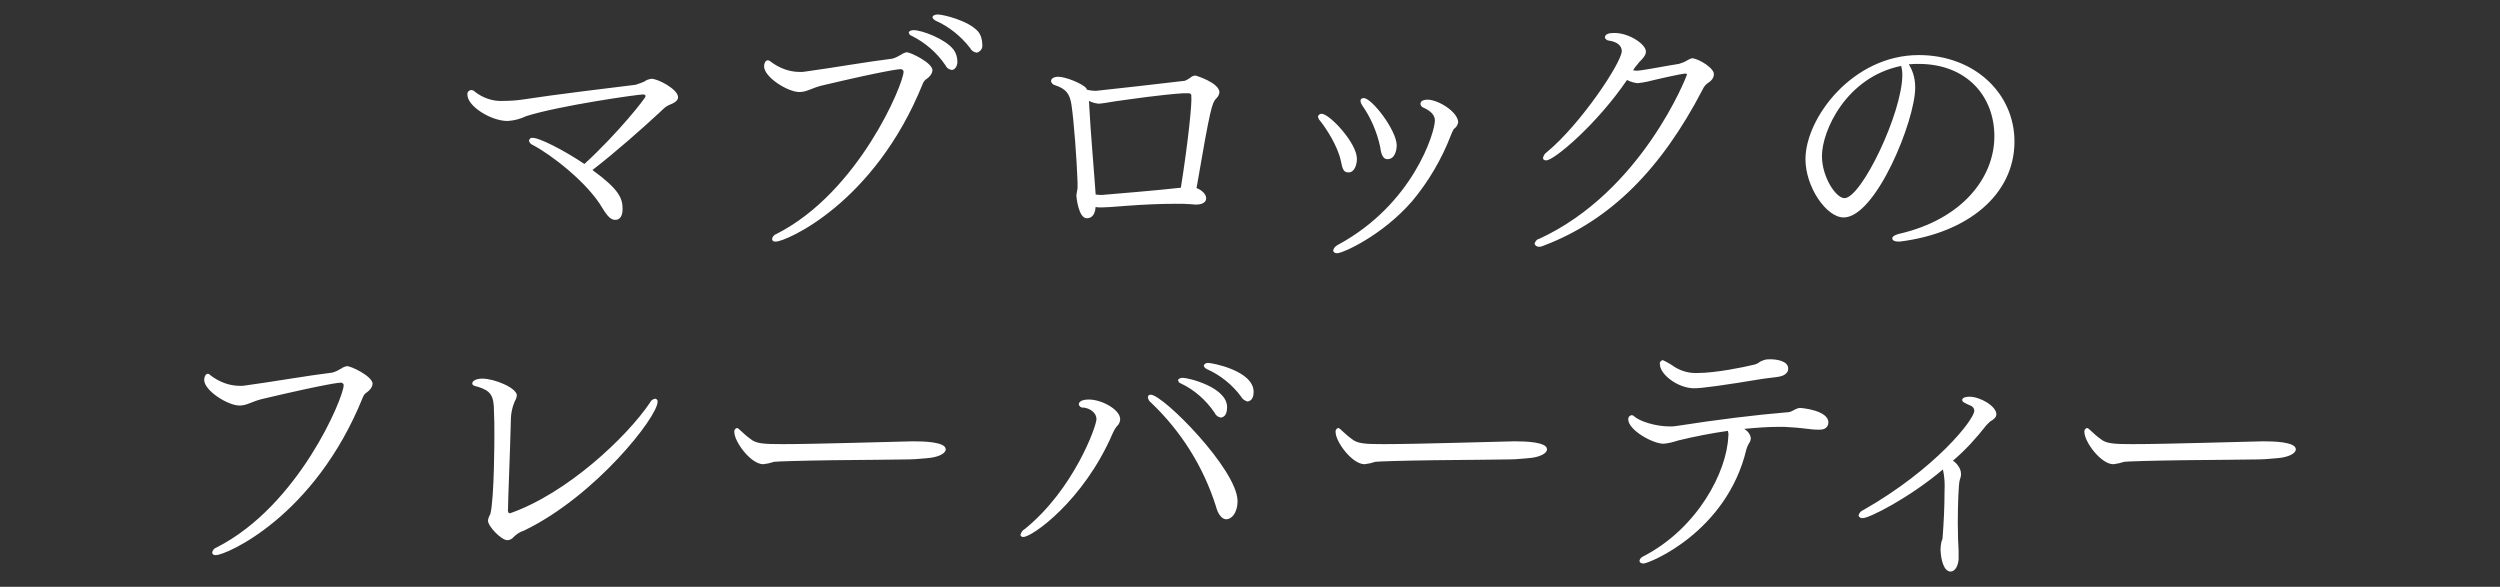 <?xml version="1.0" encoding="utf-8"?>
<!-- Generator: Adobe Illustrator 28.2.0, SVG Export Plug-In . SVG Version: 6.00 Build 0)  -->
<svg version="1.1" id="レイヤー_1" xmlns="http://www.w3.org/2000/svg" xmlns:xlink="http://www.w3.org/1999/xlink" x="0px"
	 y="0px" viewBox="0 0 622 146" style="enable-background:new 0 0 622 146;" xml:space="preserve">
<rect x="0" y="0" width="622" height="146" fill="#333333" stroke="none"/>
<style type="text/css">
	.st0{fill-rule:evenodd;clip-rule:evenodd;fill:#FFFFFF;}
</style>
<path id="マブロックの_フレーバーティー" class="st0" d="M162.1,19.6c-0.7,0.1-1.3,0.3-1.8,0.7
	c-0.7,0.3-1.5,0.6-2.2,0.8c-6.4,0.8-19.2,2.3-28.3,3.7c-1.4,0.2-2.9,0.3-4.4,0.3c-2.7,0.2-5.3-0.7-7.4-2.4c-0.2-0.2-0.5-0.3-0.8-0.3
	c-0.6,0.1-1,0.6-0.9,1.1c0,0,0,0.1,0,0.1c0,2.8,5.8,6.5,10,6.5c1.6-0.1,3.2-0.5,4.6-1.2c8.2-2.6,27.7-5.4,29.1-5.4
	c0.3,0,0.5,0.1,0.6,0.3V24c0,0.4-6.7,9-15.2,16.8c-5.2-3.5-11.2-6.5-12.8-6.5c-0.5-0.1-0.9,0.2-1,0.7c0,0,0,0,0,0
	c0.1,0.5,0.5,0.9,1,1.1c4.4,2.3,13.5,9.2,17.3,15.7c1.4,2.3,2.2,2.9,3.2,2.9c0.5,0,1.8-0.2,1.8-2.7c0-2.7-0.9-4.9-7.5-9.7
	c5.6-4.3,12.6-10.5,16.9-14.5c0.6-0.6,1.2-1.2,2-1.6c1.6-0.6,2.4-1.2,2.4-2C168.7,22.2,163.7,19.6,162.1,19.6z M243.4,7.9
	c-2.4-2.8-8.8-4.3-10.1-4.3c-0.7,0-1.3,0.3-1.3,0.7c0.1,0.4,0.4,0.6,0.7,0.8c3.4,1.5,6.4,3.9,8.7,6.9c0.3,0.6,0.9,1,1.6,1.1
	c0.9-0.2,1.5-1,1.4-1.9C244.4,10,244.1,8.8,243.4,7.9z M238.2,15.4c0-1.1-0.3-2.2-1-3.1c-2-2.6-7.8-4.8-9.9-4.8
	c-0.7,0-1.2,0.3-1.2,0.6c0.1,0.4,0.3,0.7,0.7,0.8c3.4,1.7,6.3,4.2,8.4,7.3c0.3,0.7,0.9,1.1,1.6,1.2
	C237.6,17.4,238.2,16.4,238.2,15.4z M225.6,13c-0.5,0.1-1,0.3-1.4,0.6c-0.7,0.4-1.4,0.8-2.2,1c-6.5,0.8-14.3,2.2-21.6,3.2
	c-0.5,0.1-0.9,0.1-1.4,0.1c-2.7,0-5.2-1-7.3-2.6c-0.2-0.2-0.5-0.3-0.7-0.3c-0.5,0-0.9,0.7-0.9,1.5c0,2.7,5.9,6.4,8.8,6.4
	c1.8,0,3.1-1,5.5-1.6c16.5-3.9,19.4-4.1,19.7-4.1c0.3,0,0.6,0.2,0.7,0.5c0,0.1,0,0.1,0,0.2c0,2.9-11.1,29.9-31.6,40.3
	c-0.6,0.2-1,0.7-1.1,1.2c0,0.5,0.4,0.8,0.9,0.7c0,0,0,0,0.1,0c2.3,0,24.4-9.3,36.5-39.3c0.2-0.5,0.5-0.9,1-1.2
	c0.7-0.5,1.3-1.2,1.4-2.1C232,15.6,226.5,13,225.6,13z M297.4,18.8c-0.4,0-0.9,0.2-1.2,0.5c-0.4,0.3-0.9,0.6-1.4,0.8
	c-2.4,0.3-21.7,2.5-22.1,2.5c-0.8,0-1.6-0.1-2.3-0.3c0-0.1-0.1-0.2-0.1-0.3c-0.9-1.2-5.2-2.9-7-2.9c-0.1,0-1.8,0-1.8,1.1
	c0.1,0.5,0.5,0.9,1,1c2.7,0.9,3.7,2.1,4.1,5c0.6,4,1.3,13.5,1.5,19.2v1.4c-0.1,0.6-0.2,1.2-0.3,1.8c0,0.3,0.5,5.7,2.6,5.7
	c0.5,0,2-0.1,2.2-2.8c0.4,0.1,0.7,0.1,1.1,0.1h0.6c0.8,0,2.4-0.1,6.1-0.4c4-0.3,8.2-0.5,12.2-0.5c1.2,0,2.4,0,3.6,0.1
	c0.3,0,0.8,0.1,1.3,0.1c0.4,0,2.6,0,2.6-1.6c0-1-1.2-2.1-2.4-2.5c3.5-20.5,3.9-21.1,4.8-22.2c0.5-0.4,0.8-1,0.9-1.6
	C303.4,20.6,297.6,18.8,297.4,18.8z M293.8,46.7c-6.2,0.7-16.1,1.5-19.6,1.8c-0.5,0-1,0-1.6-0.1c-0.3-4.6-1.3-16-1.6-22
	c0-0.4,0-0.9-0.1-1.3c0.8,0.4,1.6,0.6,2.4,0.7c0.6,0,2.4-0.3,4.2-0.6c4.4-0.6,11-1.6,16.9-2h1.4c0.4,0,0.7,0.4,0.6,0.7
	c0,0,0,0.1,0,0.1C296.6,25.6,295.6,35.4,293.8,46.7L293.8,46.7z M339.3,24.4c-0.4,0-0.8,0.2-0.8,0.6c0,0,0,0.1,0,0.1
	c0,0.4,0.2,0.8,0.4,1.1c2.2,3.1,3.7,6.7,4.5,10.4c0.3,2.7,1.2,3,1.8,3c1.9,0,2.3-2.3,2.3-3.5C347.4,32.3,341.3,24.4,339.3,24.4
	L339.3,24.4z M355.2,24.8c-0.6,0-1.8,0.1-1.8,1.1c0.1,0.4,0.4,0.8,0.8,0.9c2.4,1.1,2.8,2.3,2.8,3.2c0,2.9-5.4,20.8-24.1,30.9
	c-0.6,0.3-1.1,0.8-1.2,1.4c0,0.4,0.4,0.7,0.9,0.7c0,0,0.1,0,0.1,0c1.4,0,11.2-4.4,18.6-12.9c4.1-4.9,7.4-10.5,9.7-16.5
	c0.2-0.5,0.4-1,0.7-1.5c0.6-0.4,1-1,1.1-1.7C362.7,27.8,357.8,24.8,355.2,24.8L355.2,24.8z M328.8,28.3c-0.4,0-0.8,0.3-0.9,0.7
	c0,0,0,0,0,0c0.1,0.4,0.2,0.7,0.5,1c1.6,2,4.4,6.3,5.2,10c0.4,2.1,0.7,2.9,1.9,2.9c1.5,0,2.1-1.9,2.1-3.4
	C337.6,35.6,330.8,28.3,328.8,28.3L328.8,28.3z M421,14.5L421,14.5c-0.5,0.1-0.8,0.3-1.2,0.5c-0.6,0.4-1.4,0.7-2.1,0.9
	c-2.7,0.4-7.2,1.3-9.5,1.6c-0.3,0-0.6,0.1-0.9,0.1c-0.3,0-0.6-0.1-1-0.1l0.2-0.3c0.2-0.3,0.3-0.5,0.5-0.7s0.3-0.4,0.5-0.6
	c0.1-0.2,0.3-0.4,0.5-0.6c1.1-1.1,1.5-1.7,1.5-2.5c0-1.8-4.2-4.6-7.8-4.6c-1.3,0-2.4,0.2-2.4,1.2c0.2,0.4,0.6,0.7,1,0.7
	c2.1,0.3,3.2,1.3,3.2,2.6c0,2.8-10.2,18.2-18.7,25.2c-0.5,0.3-0.8,0.9-0.9,1.4c0,0.4,0.3,0.6,0.8,0.6c2,0,12.7-9.1,20.1-20
	c0.8,0.4,1.7,0.7,2.6,0.8c0.8-0.1,1.7-0.2,2.5-0.4c2-0.5,8.5-2,9.5-2c0.1,0,0.3,0.1,0.3,0.2c0,0,0,0,0,0.1c0,0.2-11.1,29-36.7,40.8
	c-0.6,0.1-1,0.6-1.2,1.2c0.1,0.5,0.6,0.8,1.1,0.8c0,0,0,0,0,0c0.4,0,0.8-0.1,1.2-0.3c16.6-6.3,29.2-19,39.5-38.8
	c0.3-0.7,0.8-1.3,1.4-1.7c0.7-0.4,1.3-1.1,1.4-1.9C426.8,17,422.4,14.5,421,14.5L421,14.5z M501.2,35.2c0-12-10-21.5-23.8-21.5
	c-16.5,0-28.2,15.7-28.2,25.9c0,6.9,5.2,14.5,9.5,14.5c8,0,17.8-24.1,17.8-32.3c0-1.9-0.4-3.7-1.3-5.3c-0.1-0.2-0.2-0.3-0.3-0.5
	c0.9-0.1,1.8-0.1,2.7-0.1c11.7,0.1,18.6,8,18.6,18c0,10.3-8,20.7-23.8,24.3c-1.1,0.3-1.6,0.7-1.6,1.1c0,0.5,0.6,0.8,1.4,0.8h0.5
	C489.5,58,501.2,48.5,501.2,35.2L501.2,35.2z M473,16.4c0.2,0.7,0.3,1.4,0.3,2.2c0,9.5-10.2,30.7-14.4,30.7c-2.1,0-5.6-5.2-5.6-10.5
	C453.3,32.6,459.3,19.2,473,16.4L473,16.4z M86.3,91.1c-0.5,0.1-1,0.3-1.4,0.6c-0.7,0.4-1.4,0.8-2.2,1c-6.5,0.8-14.3,2.2-21.6,3.2
	c-0.5,0.1-0.9,0.1-1.4,0.1c-2.7,0-5.2-1-7.3-2.6C52.2,93.2,52,93,51.7,93c-0.5,0-0.9,0.7-0.9,1.5c0,2.7,5.9,6.4,8.8,6.4
	c1.8,0,3.1-1,5.5-1.6c16.5-3.9,19.4-4.1,19.7-4.1c0.3,0,0.6,0.2,0.7,0.5c0,0.1,0,0.1,0,0.2c0,2.9-11.1,29.9-31.6,40.3
	c-0.6,0.2-1,0.7-1.1,1.2c0,0.5,0.4,0.8,0.9,0.7c0,0,0,0,0.1,0c2.3,0,24.4-9.3,36.5-39.3c0.2-0.5,0.5-0.9,1-1.2
	c0.7-0.5,1.3-1.2,1.4-2.1C92.7,93.6,87.2,91,86.3,91.1L86.3,91.1z M163.6,100c0.1-0.4-0.2-0.7-0.5-0.8c0,0-0.1,0-0.1,0
	c-0.6,0.1-1,0.4-1.3,1c-5.8,8.6-20.7,22.6-34.8,27.5h-0.1c-0.1,0-0.3-0.1-0.3-0.2c-0.1-0.2-0.2-0.5-0.1-0.8v-0.3
	c0-2.2,0.5-13.5,0.7-21.8c0-1.8,0.4-3.6,1.2-5.2c0.2-0.3,0.2-0.7,0.3-1c0-1.9-5.6-4.2-8.6-4.2c-1.4,0-2.5,0.5-2.5,1.2
	c0,0.5,0.7,0.7,1.3,0.8c3.3,1,4.1,2.2,4.1,6.2c0.1,1.8,0.1,3.8,0.1,5.8c0,0.9,0,15.6-1,19.7c-0.3,0.5-0.5,1-0.6,1.6
	c0,1.5,3.4,4.9,4.8,4.9c0.6,0,1.2-0.3,1.6-0.8c0.7-0.7,1.6-1.3,2.6-1.6C148.2,123.4,163.6,103.7,163.6,100L163.6,100z M227.1,109.8
	c-5.6,0.1-23.8,0.7-32.4,0.7c-4.6,0-6.6-0.1-8-1.3c-1-0.7-1.8-1.5-2.7-2.3c-0.2-0.2-0.4-0.4-0.7-0.4c-0.4,0.1-0.7,0.6-0.6,1
	c0,2.4,4.1,8,7.2,8c0.9-0.1,1.8-0.3,2.7-0.6c0.5-0.1,7.1-0.3,14.8-0.4s14.6-0.1,18.7-0.2c1.7,0,4.1-0.3,4.5-0.3
	c2.9-0.2,4.7-1.2,4.7-2.2C235.3,109.9,229.7,109.8,227.1,109.8L227.1,109.8z M311.9,97.5c0-5.3-10.4-7.2-11.2-7.2
	c-0.5-0.1-1.1,0.2-1.2,0.7c0.1,0.3,0.3,0.6,0.7,0.8c3.4,1.5,6.4,3.9,8.6,6.9c0.3,0.6,0.9,1,1.6,1.2
	C310.8,99.8,311.9,99.6,311.9,97.5L311.9,97.5z M305.3,101.3c0-5-9.7-7.3-11-7.3c-0.7,0-1.2,0.3-1.2,0.6c0.1,0.4,0.3,0.7,0.7,0.8
	c3.4,1.6,6.3,4.2,8.4,7.3c0.3,0.7,0.9,1.1,1.6,1.2C304,103.8,305.3,103.8,305.3,101.3L305.3,101.3z M286.3,98.2
	c-0.4,0-0.7,0.2-0.7,0.6c0,0,0,0.1,0,0.1c0.1,0.5,0.3,0.9,0.7,1.2c7.5,7.1,13.1,16,16.2,25.8c0.5,2,1.5,3.3,2.6,3.3
	c1.2,0,2.8-1.4,2.8-4.6C307.8,116.8,289.4,98.2,286.3,98.2L286.3,98.2z M278.2,105.7c0.3-0.4,0.5-0.9,0.5-1.4c0-2.4-4.6-4.9-7.8-4.9
	c-2.5,0-2.5,1.1-2.5,1.2c0.1,0.5,0.6,0.9,1.1,0.8c1.4,0.1,3.3,1.1,3.3,2.9c0,1.7-5.6,17.4-17.8,27.3c-0.6,0.3-1,0.9-1.1,1.5
	c0,0.3,0.3,0.5,0.7,0.5c2.2,0,15-9,22.2-25.7C277.2,107,277.6,106.3,278.2,105.7L278.2,105.7z M376.7,109.8
	c-5.6,0.1-23.8,0.7-32.4,0.7c-4.6,0-6.6-0.1-8-1.3c-1-0.7-1.8-1.5-2.7-2.3c-0.2-0.2-0.4-0.4-0.7-0.4c-0.4,0.1-0.7,0.6-0.6,1
	c0,2.4,4.1,8,7.2,8c0.9-0.1,1.8-0.3,2.7-0.6c0.5-0.1,7.1-0.3,14.8-0.4s14.6-0.1,18.7-0.2c1.7,0,4.1-0.3,4.5-0.3
	c2.9-0.2,4.7-1.2,4.7-2.2C384.9,109.9,379.3,109.8,376.7,109.8L376.7,109.8z M439.9,89.4c-0.7,0-1.4,0.3-2,0.6
	c-0.5,0.4-1.1,0.7-1.8,0.8c-2,0.5-9.2,2-13.7,2c-2,0.1-3.9-0.4-5.6-1.4c-1-0.7-2-1.3-3.1-1.8c-0.5,0.1-0.9,0.6-0.7,1.1
	c0,2.4,4.4,5.9,8.5,5.9c2,0,7.1-0.7,17.4-2.4c1.4-0.2,2.8-0.3,3.8-0.5c1.6-0.3,2.2-1.2,2.2-1.9C445,89.8,442,89.3,439.9,89.4
	L439.9,89.4z M447.9,101.5c-0.3,0-0.7,0-2.1,0.8c-0.4,0.2-0.9,0.3-1.4,0.3c-7.3,0.6-17.2,1.8-27.4,3.4c-0.5,0.1-1.1,0.1-1.6,0.1
	c-3.5,0-7.5-1.3-8.8-2.5c-0.2-0.2-0.4-0.3-0.7-0.3c-0.5,0.1-0.8,0.5-0.8,1c0,0,0,0,0,0c0,2.7,6.1,6.1,8.8,6.1
	c1.2-0.1,2.4-0.4,3.6-0.8c4.1-1,8.2-1.8,12.4-2.4c0.1,0.4,0.2,0.9,0.1,1.3c-0.3,8.8-7.6,22.9-21.1,29.9c-0.5,0.2-0.9,0.6-1,1.1
	c0,0.4,0.4,0.7,0.9,0.7c0,0,0.1,0,0.1,0c1.4,0,20.7-7.8,25.6-28.4c0.2-0.7,0.5-1.3,0.9-1.9c0.1-0.3,0.2-0.6,0.2-0.9
	c-0.1-0.9-0.7-1.7-1.5-2.2l-0.1-0.1c3.1-0.3,6-0.5,8.6-0.5c1,0,1.9,0,2.8,0.1c2.1,0.1,3.3,0.3,5.2,0.5c0.7,0.1,1.4,0.1,2.2,0.1
	c2,0,2.1-1.5,2.1-1.8C454.9,102.1,448.3,101.5,447.9,101.5L447.9,101.5z M490,98.7c-0.1,0-1.8,0-1.8,0.8c0,0.5,0.5,0.7,1.8,1.3
	c0.7,0.2,1.2,0.7,1.2,1.4c0,2.2-9.7,14.5-27.6,24.7c-0.6,0.2-1,0.7-1.2,1.3c0.1,0.5,0.6,0.8,1.1,0.7c0,0,0,0,0,0
	c1.6,0,11.5-5,19.9-12.1c0.4,1.8,0.5,3.6,0.4,5.4c0,4-0.2,7.9-0.5,11.8c-0.1,0.3-0.2,0.6-0.3,0.9c-0.1,0.6-0.2,1.2-0.2,1.8
	c0.1,2.8,0.9,5.5,2.5,5.5c1.2,0,1.9-1.6,2-3V137c-0.1-1.6-0.2-4.1-0.2-6.8c0-4.8,0.2-10.1,0.5-10.8c0.2-0.5,0.3-1,0.3-1.5
	c0-1.6-1.4-2.9-2-3.3c3.1-2.6,5.8-5.6,8.3-8.8c0.3-0.3,0.6-0.6,0.9-0.9c1.1-0.6,1.6-1.2,1.6-1.8C496.7,101,492.6,98.7,490,98.7
	L490,98.7z M563,109.8c-5.6,0.1-23.8,0.7-32.4,0.7c-4.6,0-6.6-0.1-8-1.3c-1-0.7-1.8-1.5-2.7-2.3c-0.2-0.2-0.4-0.4-0.7-0.4
	c-0.4,0.1-0.7,0.6-0.6,1c0,2.4,4.1,8,7.2,8c0.9-0.1,1.8-0.3,2.7-0.6c0.5-0.1,7.1-0.3,14.8-0.4s14.6-0.1,18.7-0.2
	c1.7,0,4.1-0.3,4.5-0.3c2.9-0.2,4.7-1.2,4.7-2.2C571.2,109.9,565.6,109.8,563,109.8L563,109.8z"/>
</svg>
